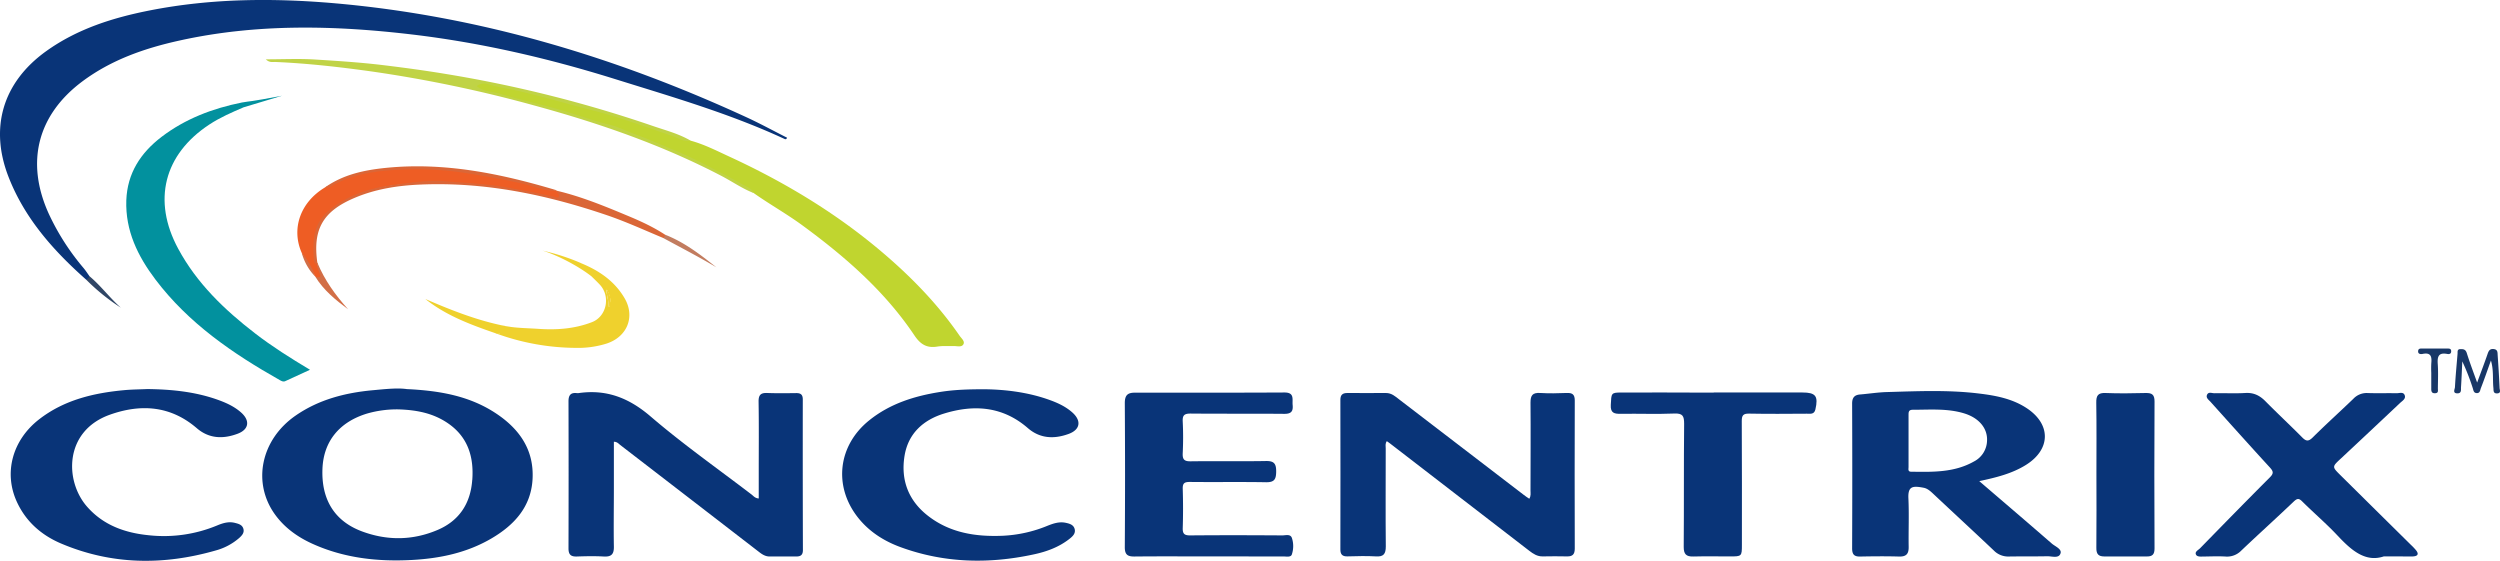 <svg xmlns="http://www.w3.org/2000/svg" viewBox="0 0 1494.82 335.35"><defs><style>.cls-1{fill:#093478;}.cls-2{fill:#02919e;}.cls-3{fill:#c0d52f;}.cls-4{fill:#ee5d24;}.cls-5{fill:#c0d346;}.cls-6{fill:#da6637;}.cls-7{fill:#183767;}.cls-8{fill:#efd12d;}.cls-9{fill:#efd136;}.cls-10{fill:#f2eaa4;}.cls-11{fill:#c27c5f;}.cls-12{fill:#d26e46;}.cls-13{fill:#2f4565;}.cls-14{fill:#fad10a;}</style></defs><title>Asset 13</title><g id="Layer_2" data-name="Layer 2"><g id="Layer_1-2" data-name="Layer 1"><g id="Concentrix"><path class="cls-1" d="M51.59,167.28C32.09,150,15,130.86,5.3,106.28c-11.79-29.75-3.71-57,22.3-75.67,18.62-13.36,40-20.06,62.13-24.41C126.46-1,163.48-1.26,200.62,2c86.19,7.62,167.71,32.15,246,68.24,8.12,3.75,16,8.06,24,12.1-.51,1.26-1.18.91-1.68.67C436.25,67.86,401.77,57.9,367.54,47.21c-39.58-12.35-79.85-21.69-121-26.57-46.67-5.53-93.32-6.61-139.57,3.68C86.38,28.89,66.66,35.76,49.49,48.49,22.3,68.67,15.12,97.11,29.25,128a142.77,142.77,0,0,0,20.67,32.22c1.36,1.62,2.49,3.41,3.73,5.13C53.87,166.91,53.22,167.61,51.59,167.28Z"/><path class="cls-1" d="M453.67,298.06c0-5.18,0-10.27,0-15.35,0-14.16.14-28.33-.09-42.49-.06-4,1.22-5.39,5.12-5.24,5.82.21,11.66.13,17.49.06,2.75,0,3.83,1.06,3.82,3.86q-.06,45,.07,90c0,3-1.42,3.82-3.92,3.84-5.34,0-10.67,0-16,0-2.68,0-4.68-1.42-6.69-3q-41.31-31.87-82.65-63.7c-1-.79-1.87-1.93-3.77-1.9q0,13.88,0,27.73c0,11.66-.2,23.33,0,35,.09,4.66-1.64,6.14-6.13,5.88-5.31-.3-10.66-.19-16,0-3.54.12-5-1.08-5-4.82q.13-44,0-88c0-3.64,1.33-5.3,5-4.88a4.18,4.18,0,0,0,1,0c16.65-2.41,30.14,2.85,43.07,13.94,19.29,16.55,40.18,31.25,60.41,46.71C450.54,296.59,451.46,297.89,453.67,298.06Z"/><path class="cls-1" d="M914.4,298.22c1.1-1.69.73-3.38.73-5,0-17.5.17-35,0-52.5,0-4.34,1.26-6,5.7-5.75,5.31.32,10.67.23,16,0,3.38-.13,4.78.94,4.77,4.51q-.14,44.25,0,88.49c0,3.49-1.3,4.8-4.67,4.72-4.83-.12-9.67-.08-14.5,0-3.24.06-5.63-1.51-8.07-3.39q-41.67-32.2-83.44-64.31c-.49-.39-1-.73-1.7-1.22-1.1,1.52-.66,3-.66,4.42,0,19.5-.14,39,.05,58.49,0,4.53-1.29,6.34-6,6-5.64-.34-11.33-.13-17,0-2.94.05-4.16-1.12-4.16-4.13q.09-44.75,0-89.49c0-3.1,1.43-4.09,4.26-4.07,7.66,0,15.33.08,23,0,3.35,0,5.54,2,7.9,3.84q37.26,28.53,74.51,57.09C912.15,296.76,913.27,297.44,914.4,298.22Z"/><path class="cls-1" d="M1425.4,332.67c-11.09,3.75-19.49-3.67-27.69-12.41-6.7-7.15-14.21-13.55-21.18-20.46-2-2-3-1.81-5.06.11-10.35,9.87-21,19.47-31.36,29.31a11.79,11.79,0,0,1-9.41,3.55c-4.31-.25-8.66-.06-13,0-1.68,0-3.9.29-4.63-1.11-.93-1.78,1.36-2.75,2.44-3.86,13.86-14.17,27.7-28.36,41.71-42.37,2.37-2.36,2.11-3.61,0-5.91-11.93-13-23.69-26.14-35.49-39.26-1.09-1.2-2.87-2.34-2.09-4.18.86-2,2.95-.92,4.46-.95,6.16-.13,12.34.22,18.48-.15,4.94-.3,8.56,1.48,11.93,4.89,7.26,7.34,14.82,14.38,22.08,21.71,2.4,2.43,3.82,2.39,6.31-.08,7.91-7.85,16.2-15.32,24.24-23.06a10.89,10.89,0,0,1,8.44-3.43c5.82.21,11.66,0,17.49.11,1.69,0,4.09-1,4.82,1.36.65,2.05-1.47,3.19-2.75,4.4q-17.61,16.62-35.32,33.15c-5.44,5.06-5.53,5-.51,10q21.14,20.92,42.29,41.81c1,.93,1.9,1.87,2.77,2.88,2.27,2.63,1.21,3.9-1.84,4C1437.54,332.74,1432.54,332.67,1425.4,332.67Z"/><path class="cls-1" d="M88.18,232.63c14.56.19,28.91,1.6,42.69,6.65,4.87,1.78,9.56,4,13.43,7.49,5.35,4.85,4.49,10.07-2.26,12.59-8.6,3.21-17,3-24.35-3.31-15.63-13.45-33.36-14.7-51.93-8.11C38.3,257.67,38.52,287.59,52.1,303c9.81,11.16,22.86,15.7,37.14,17.07a83,83,0,0,0,40.58-5.88c3.41-1.42,6.92-2.51,10.66-1.54,2.1.54,4.36,1.08,5.05,3.54s-1,4.11-2.58,5.55a35.61,35.61,0,0,1-14,7.41c-31.37,9-62.43,8.64-92.71-4.29-11.62-5-20.81-13.09-26.2-24.88-7.92-17.34-2.64-36.91,13.48-49.35,15.05-11.62,32.75-15.71,51.2-17.39C79.19,232.86,83.69,232.83,88.18,232.63Z"/><path class="cls-1" d="M588.12,232.74c11.74.1,25.92,1.5,39.55,6.44,4.88,1.76,9.56,3.94,13.46,7.4,5.64,5,4.81,10.36-2.23,12.9-8.63,3.13-17.06,2.81-24.36-3.54-15-13-32.11-14.2-50.11-8.65-12.41,3.83-21.38,11.92-23.57,25.22-2.36,14.37,2.21,26.67,13.85,35.79,13.16,10.31,28.57,12.71,44.75,12.05a79.5,79.5,0,0,0,26.64-5.89c3.57-1.43,7.2-2.71,11.14-1.86,2.29.49,4.7,1.14,5.35,3.81.59,2.47-1.07,4.13-2.76,5.5-6.49,5.24-14.16,8-22.17,9.67-26.74,5.71-53.2,5.07-79.08-4.39-10.13-3.7-19.1-9.4-25.83-18.06-14.51-18.69-11.6-42.79,6.85-57.69,12.57-10.16,27.37-14.72,43-17.15C570.17,233.11,577.82,232.76,588.12,232.74Z"/><path class="cls-1" d="M722.84,332.69c-14.83,0-29.66-.09-44.49.06-4.18.05-5.83-1.14-5.8-5.68q.29-43,0-86c0-4.62,1.54-6.29,6-6.28,29.83,0,59.66.05,89.49-.11,6.14,0,4.54,4.09,4.87,7.51.38,3.88-1,5.29-5,5.26-18.66-.16-37.33,0-56-.17-3.77,0-4.91,1-4.73,4.73.32,6.32.31,12.67,0,19-.18,3.72.94,4.87,4.72,4.82,15-.2,30,.1,45-.17,4.87-.09,6.19,1.53,6.16,6.28s-1.17,6.48-6.14,6.4c-15.16-.27-30.32,0-45.49-.17-3.15,0-4.34.7-4.24,4.08.24,7.82.25,15.67,0,23.49-.12,3.6,1.16,4.42,4.55,4.39,18.33-.16,36.66-.12,55,0,2,0,4.91-1,5.74,1.61a15.56,15.56,0,0,1-.07,9.82c-.64,1.76-3.2,1.16-5,1.16Z"/><path class="cls-1" d="M1024.67,234.68h53c8,0,9.63,2.15,7.81,10.12-.73,3.17-3.12,2.54-5.14,2.56-11.5.07-23,.18-34.49-.05-3.62-.07-4.42,1.12-4.4,4.53.14,24.67.09,49.34.08,74,0,6.78-.14,6.87-7.06,6.86-7.34,0-14.67-.15-22,.05-4.3.12-5.76-1.44-5.73-5.83.2-24.5,0-49,.25-73.5,0-4.59-.75-6.37-5.85-6.16-10.65.45-21.33,0-32,.18-3.88.05-6.28-.43-6-5.33.34-7,.17-7.38,6.09-7.41,17.33-.06,34.66,0,52,.06h3.5Z"/><path class="cls-2" d="M145.66,64.16c-7,3-14.06,6.07-20.49,10.29C98,92.33,91,119.94,106.54,148.71c11.14,20.67,27.64,36.5,46,50.64,10.16,7.84,21,14.67,32.81,21.75-5.33,2.46-10.06,4.65-14.81,6.81-1.21.55-2.27-.08-3.29-.66-28.14-15.9-54.57-34-74.34-60.16-10.51-13.92-18-29.14-17.39-47.28.59-16.22,8.55-28.38,21-37.91C110.8,71,127.19,64.8,144.68,61.28c6-1.05,3-.05,24-4.05"/><path class="cls-3" d="M412.93,84.1c8.06,2.18,15.49,6,23,9.46,32.31,14.88,62.67,33,90,55.93,18,15.11,34.46,31.83,47.87,51.3,1.08,1.56,3.3,3.29,2.22,5.12s-3.66,1-5.63,1c-3.33.1-6.72-.21-10,.33-6.2,1-10-1.32-13.52-6.52-17.72-26.51-41.37-47.08-66.85-65.79-9.52-7-19.83-12.74-29.45-19.55-8.08-5.93-17.23-9.94-26-14.59A332.58,332.58,0,0,0,386.92,84C370.41,77.74,353.71,72,336.71,67,321,62.48,305.05,58.5,289.18,54.39a7.24,7.24,0,0,1-1.92-.5c-1.06-.63-2.9-.74-2.57-2.51s1.92-2,3.5-2.13c4.1-.25,7.8,1.53,11.7,2.27C323.19,55.94,346,62.34,368.73,69c13.17,3.84,26.16,8.52,39,13.53C409.43,83.18,411.2,83.52,412.93,84.1Z"/><path class="cls-1" d="M1253.51,283.23c0-14.14.14-28.29-.09-42.43-.07-4.25,1-6,5.55-5.81,8,.32,16,.2,24,0,3.74-.08,5.31.95,5.29,5.06q-.23,43.92,0,87.85c0,3.51-1.18,4.84-4.53,4.82q-12.72-.08-25.45,0c-3.52,0-4.86-1.37-4.81-5.1C1253.63,312.85,1253.51,298,1253.51,283.23Z"/><path class="cls-4" d="M180.46,151.3c-6.48-14.53-.88-30.39,13.83-39.21a98,98,0,0,1,33.5-10.57c17.76-2.09,35.34-1,53,1.39s34.73,7.15,52,11.15l-.06-.08c.87,1.25,3.3,2,2,4-1.18,1.75-3.13.53-4.62.16-25.28-6.21-50.93-9.8-77-8.75-16.26.65-32.5,2.64-47.09,10.91-7,4-13.22,9-16.22,16.94a29.13,29.13,0,0,0,0,20.82,21.74,21.74,0,0,0,1.92,4.93c.53,1,1,2.18,0,3.13-1.39,1.34-2.28,0-3.25-.78l.05.07C185.92,160.65,182.89,156.15,180.46,151.3Z"/><path class="cls-5" d="M412.93,84.1c-4.09,1-7.34-1.58-10.84-2.76-15.93-5.37-31.65-11.25-48-15.41-15.25-3.87-30.34-8.44-45.71-11.9-5.31-1.2-10.73-1.84-16-3.54-2.13-.68-4.88-1-7.33,1,4.09,3.38,9.17,3.19,13.56,4.51,11.5,3.45,23.26,6,34.85,9.26,10.44,2.91,20.57,6.81,31.16,9.35,5.05,1.21,10,3.82,15.12,5.66,8.3,3,16.37,6.66,24.54,10,10.12,4.13,19.65,9.45,29.36,14.39,4.43,2.25,8.71,4.76,13.09,7.1,1.64.88,3.25,1.72,3.87,3.65-6.85-2.67-12.86-6.91-19.34-10.28C396,86.74,358.61,73.78,320.33,63.31a784.44,784.44,0,0,0-98-20.56c-19.09-2.67-38.26-4.85-57.55-5.69-1.7-.08-3.62.57-5.85-1.59,10.3,0,19.85-.48,29.33.11,13.77.86,27.55,1.74,41.27,3.42,12.38,1.51,24.73,3.18,37,5.22A758.77,758.77,0,0,1,390.21,75.27C397.87,77.92,405.84,79.92,412.93,84.1Z"/><path class="cls-6" d="M189.56,158.29a3.78,3.78,0,0,1-1.9-3.29c-.94-16.92.78-25.21,17.52-35,10.32-6,21.62-8.46,33.37-9.89,9.07-1.11,18.12-2.53,27.23-1.76,11.84,1,23.73,1.4,35.52,3.46,10.25,1.8,20.48,3.64,30.6,6.06.82.2,1.8.56,2.21-.33.69-1.48-1.38-2.14-1.33-3.53,14.47,3.4,28.15,9,41.8,14.7,8,3.3,15.82,6.85,23.06,11.6.65,1.2.77,2.13-1.06,2-11.17-4.66-22.18-9.72-33.66-13.63-36.18-12.31-73.13-20-111.58-18.32-13.53.58-26.82,2.63-39.42,8-18.83,8-25,18.71-22.17,38.72A.73.73,0,0,1,189.56,158.29Z"/><path class="cls-7" d="M1489.4,215.55c-2.2,6.1-4,11.4-6.05,16.63-.42,1.1-.43,2.84-2.28,2.87-2.08,0-2.1-1.68-2.57-3.08a134,134,0,0,0-6.22-15.88c-.25,5.13-.43,10.26-.77,15.39-.09,1.49.45,3.7-2.12,3.72-3.12,0-1.58-2.48-1.51-3.68.36-6.63,1-13.26,1.55-19.88.11-1.23-.37-2.88,1.75-2.9,1.71,0,3,.08,3.75,2.29,1.83,5.84,4,11.56,6.22,17.72,2.16-5.87,4.29-11.45,6.24-17.09.67-2,1.4-3.25,3.8-2.93s2.13,2.28,2.24,3.79q.69,9.71,1.14,19.43c.06,1.24,1.09,3.22-1.56,3.28-2.36.05-2-1.84-2.13-3.2C1490.33,226.85,1491.13,221.54,1489.4,215.55Z"/><path class="cls-8" d="M373.32,178.07c-6-10.13-15.18-16.29-25.8-20.67-.52-.25-1.06-.49-1.61-.72a130.92,130.92,0,0,0-21.62-6.86c7.54,2.22,20.38,8.41,29.38,15.41,1,1,3.27,3.15,5,5,6.51,7,4.07,19-4.72,22.39-10.34,4-21.07,4.77-32.14,4-5.49-.37-10.77-.42-16.24-1.12a61.21,61.21,0,0,1-6.91-1.27c-15.39-3.42-29.93-9.21-44.35-15.46,12.51,10,27.36,15.44,42.12,20.54l2.31-.18h0v0a1.85,1.85,0,0,1,0,.23,2.45,2.45,0,0,1-1.53.23A140.91,140.91,0,0,0,344.07,208a57.2,57.2,0,0,0,18.63-2.57C375.11,201.38,380,189.24,373.32,178.07Zm-10.05-4.26.33.83a7.63,7.63,0,0,1,.77,2.05,0,0,0,0,1,0,0,7.81,7.81,0,0,1,.33,4.38c0,.66,0,1.33,0,2v.13h-1a1.64,1.64,0,0,0,0-.22c.39-3.34-1-6.48-1.09-9.76h0l0,0C362.88,173.46,363.06,173.64,363.27,173.81Zm-.61-.66a.28.28,0,0,0,0,.09l-.07-.06A.11.11,0,0,0,362.66,173.15Z"/><path class="cls-8" d="M298.74,199.15h0v0a1.85,1.85,0,0,1,0,.23,2.45,2.45,0,0,1-1.53.23,2.76,2.76,0,0,1-.8-.29Z"/><path class="cls-8" d="M298.66,194.25c2.31.46,4.61.89,6.91,1.27A61.21,61.21,0,0,1,298.66,194.25Z"/><path class="cls-8" d="M364.68,183.1v.13h-1a1.64,1.64,0,0,0,0-.22l.14,0a1.54,1.54,0,0,1,.76.1Z"/><path class="cls-9" d="M298.74,199.15h0v0a1.85,1.85,0,0,1,0,.23,2.45,2.45,0,0,1-1.53.23l-.8-.29Z"/><path class="cls-9" d="M347.52,157.4c-.52-.25-1.06-.49-1.61-.72"/><path class="cls-6" d="M332.84,114.06c-7.12.43-13.56-2.75-20.28-4.24-10.29-2.28-20.59-4.16-31-5.86a195,195,0,0,0-39.52-2.62c-15.38.61-30.7,2.13-44.39,10.27a5,5,0,0,1-3.37.48c11-7.79,23.66-10.43,36.6-11.73,34.87-3.49,68.47,3.42,101.64,13.32C332.66,113.72,332.74,113.93,332.84,114.06Z"/><path class="cls-7" d="M1453.74,223.23a59.6,59.6,0,0,1,0-6c.37-3.85-.12-6.62-5.11-5.63-1.23.25-3,.19-2.75-1.83.17-1.59,1.65-1.36,2.78-1.36q7.23,0,14.47,0c1.13,0,2.48-.14,2.5,1.61s-1.36,1.8-2.46,1.6c-5.32-1-5.86,1.89-5.56,6.19.33,4.8.1,9.65.06,14.47,0,1.2.51,2.77-1.68,2.85s-2.29-1.3-2.27-2.91c0-3,0-6,0-9Z"/><path class="cls-10" d="M364.71,181.1a5.18,5.18,0,0,1-.3.89,6,6,0,0,1-.53,1c-.06.08-.11.17-.16.25a1.64,1.64,0,0,0,0-.22c.39-3.34-1-6.48-1.09-9.76h0l0,0c.2.18.38.36.59.53l.33.83c.28.68.55,1.36.77,2.05a0,0,0,0,1,0,0A7.81,7.81,0,0,1,364.71,181.1Z"/><path class="cls-11" d="M396.58,142.32a2.21,2.21,0,0,0,1.06-2c11.52,4.47,21.14,11.92,30.71,19.53C417.94,153.63,407.2,148.09,396.58,142.32Z"/><path class="cls-12" d="M189.56,158.29c.06-.41.12-.83.19-1.24,4.34,10.46,10.84,19.5,18.41,27.89-7.53-5.6-14.75-11.45-19.69-19.61,1.78.5,3.95,1.4,2.68-2C190.53,161.66,189.53,160.15,189.56,158.29Z"/><path class="cls-13" d="M51.59,167.28l2.06-2c6.75,5.68,12,12.87,18.62,18.7A122.63,122.63,0,0,1,51.59,167.28Z"/><path class="cls-12" d="M180.46,151.3a43,43,0,0,1,8.06,14.1A32.08,32.08,0,0,1,180.46,151.3Z"/><path class="cls-1" d="M295.36,246.4c-15.34-9.74-32.58-12.82-52.14-13.75-5.57-.82-12.88,0-20.14.66-16.57,1.51-32.41,5.54-46.34,15.19-20.83,14.43-26.11,40.22-12.16,59.33,5.74,7.85,13.45,13.32,22.2,17.29,18.92,8.58,39,10.79,59.45,9.7,16.77-.89,33-4.29,47.65-12.89,13.51-7.92,23.57-18.75,24.54-35.28C319.48,268.45,310,255.72,295.36,246.4Zm-13,40.61c-1,13.88-7.64,24.29-20.71,29.86-14.9,6.34-30.14,6.47-45.2.87-16.49-6.14-24.4-19.14-23.64-37.54.68-16.4,10.18-28,26.94-33a64.33,64.33,0,0,1,18.44-2.42c11.42.34,21.08,2.45,29.58,8.26C279.8,261.22,283.41,273.27,282.39,287Z"/><path class="cls-1" d="M1226.82,325c-14.17-12.33-28.46-24.52-43.37-37.32,10.26-2.19,19.62-4.51,27.92-9.69,14.94-9.33,15.09-24.36.36-34-8.74-5.72-18.73-7.54-28.84-8.74-18.24-2.19-36.55-1.34-54.83-.82-5.31.16-10.59,1-15.89,1.44-3.46.29-4.75,2-4.73,5.55q.18,43.22,0,86.45c0,3.79,1.36,5,4.94,4.9,7.66-.15,15.33-.23,23,0,4.32.14,5.94-1.47,5.87-5.74-.16-9.66.29-19.33-.16-29-.35-7.38,2.55-7.64,9.14-6.38,2.29.43,4.09,2.09,5.82,3.72,12,11.27,24.12,22.44,36.08,33.76a12,12,0,0,0,8.91,3.63c7.66-.14,15.33,0,23-.16,2.82-.07,7,1.52,8-1.71C1232.94,328.26,1228.85,326.76,1226.82,325Zm-84-42.94c-2.22,0-1.64-1.64-1.65-2.83,0-5.33,0-10.66,0-16h0c0-5,0-10,0-15,0-1.79,0-3.21,2.53-3.22,10.3,0,20.66-.91,30.73,2.16,8.79,2.69,14,8.85,13.68,16.25a14.39,14.39,0,0,1-7.84,12.52C1168.58,282.57,1155.7,282.24,1142.87,282.05Z"/><path class="cls-14" d="M298.74,199.15h0v0Z"/><path class="cls-14" d="M364.71,181.1c0,.66,0,1.33,0,2v.13s0-.1,0-.15a10.58,10.58,0,0,1-.23-1.09c-.52-2.93-.31-6-1.75-8.73l0,0c.2.18.38.36.59.53l.33.83a7.63,7.63,0,0,1,.77,2.05,0,0,0,0,1,0,0A7.81,7.81,0,0,1,364.71,181.1Z"/><path class="cls-9" d="M364.71,181.1c0,.66,0,1.33,0,2v.13h-1a1.64,1.64,0,0,0,0-.22c.39-3.34-1-6.48-1.09-9.76h0l0,0a6.79,6.79,0,0,1,.92,1.36,7.63,7.63,0,0,1,.77,2.05,0,0,0,0,1,0,0A17.22,17.22,0,0,1,364.71,181.1Z"/></g></g></g></svg>